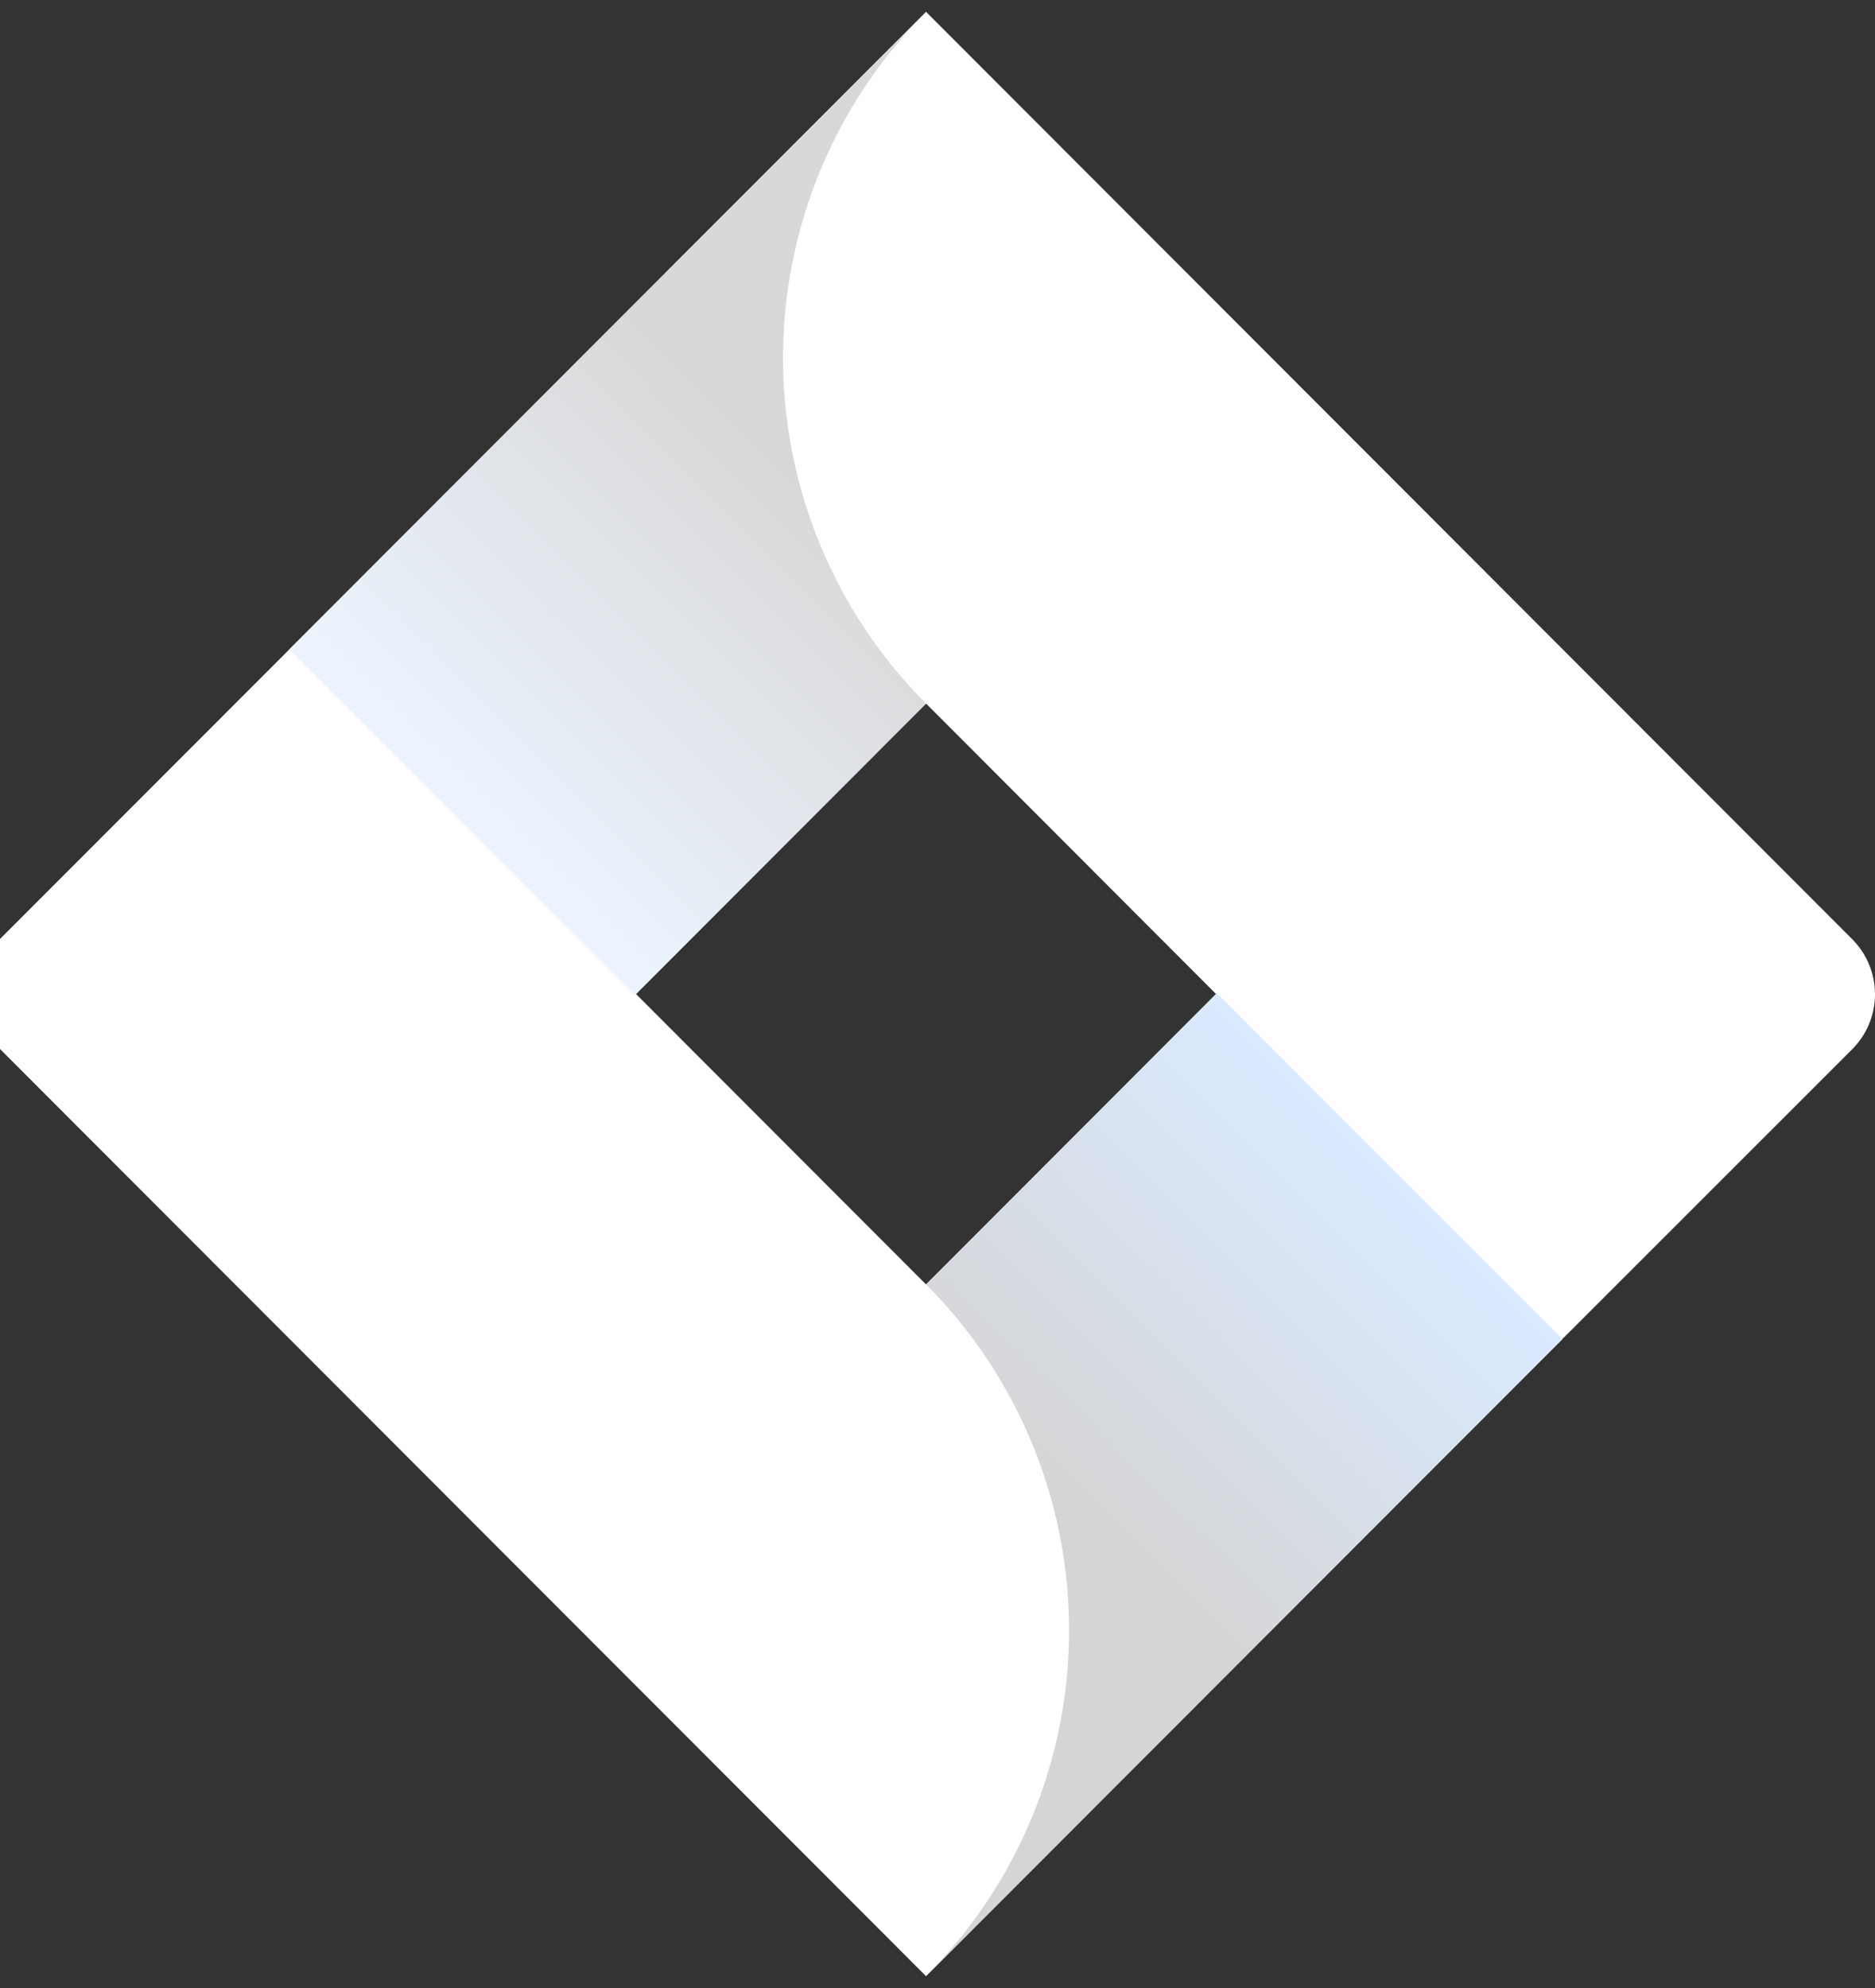 <svg width="100" height="106" viewBox="0 0 100 106" fill="none" xmlns="http://www.w3.org/2000/svg">
<rect x="0" y="0" width="100" height="106" fill="#333333" stroke="none"/>
<g clip-path="url(#clip0_208_317)">
<path d="M98.775 50.068L53.752 4.997L49.39 0.63L15.498 34.558L-0 50.068C-0.774 50.847 -1.209 51.901 -1.209 53C-1.209 54.099 -0.774 55.153 -0 55.932L30.963 86.928L49.39 105.37L83.277 71.442L83.805 70.918L98.775 55.955C99.163 55.57 99.471 55.111 99.681 54.606C99.891 54.101 100 53.559 100 53.012C100 52.465 99.891 51.923 99.681 51.417C99.471 50.912 99.163 50.454 98.775 50.068ZM49.39 68.487L33.92 53L49.39 37.514L64.855 53L49.39 68.487Z" fill="white"/>
<path d="M49.39 37.513C44.525 32.644 41.782 26.045 41.761 19.158C41.74 12.271 44.442 5.655 49.278 0.756L15.428 34.628L33.85 53.07L49.39 37.513Z" fill="url(#paint0_linear_208_317)"/>
<path d="M64.898 52.958L49.391 68.487C54.274 73.377 57.018 80.009 57.018 86.924C57.018 93.838 54.274 100.47 49.391 105.361L83.334 71.4L64.898 52.958Z" fill="url(#paint1_linear_208_317)"/>
</g>
<defs>
<linearGradient id="paint0_linear_208_317" x1="46.62" y1="21.845" x2="24.994" y2="43.443" gradientUnits="userSpaceOnUse">
<stop offset="0.18" stop-color="#D8D8D8"/>
<stop offset="1" stop-color="#ECF4FF"/>
</linearGradient>
<linearGradient id="paint1_linear_208_317" x1="52.343" y1="83.968" x2="73.927" y2="62.412" gradientUnits="userSpaceOnUse">
<stop offset="0.18" stop-color="#D5D5D5"/>
<stop offset="1" stop-color="#DAEAFF"/>
</linearGradient>
<clipPath id="clip0_208_317">
<rect width="100" height="106" fill="white"/>
</clipPath>
</defs>
</svg>

